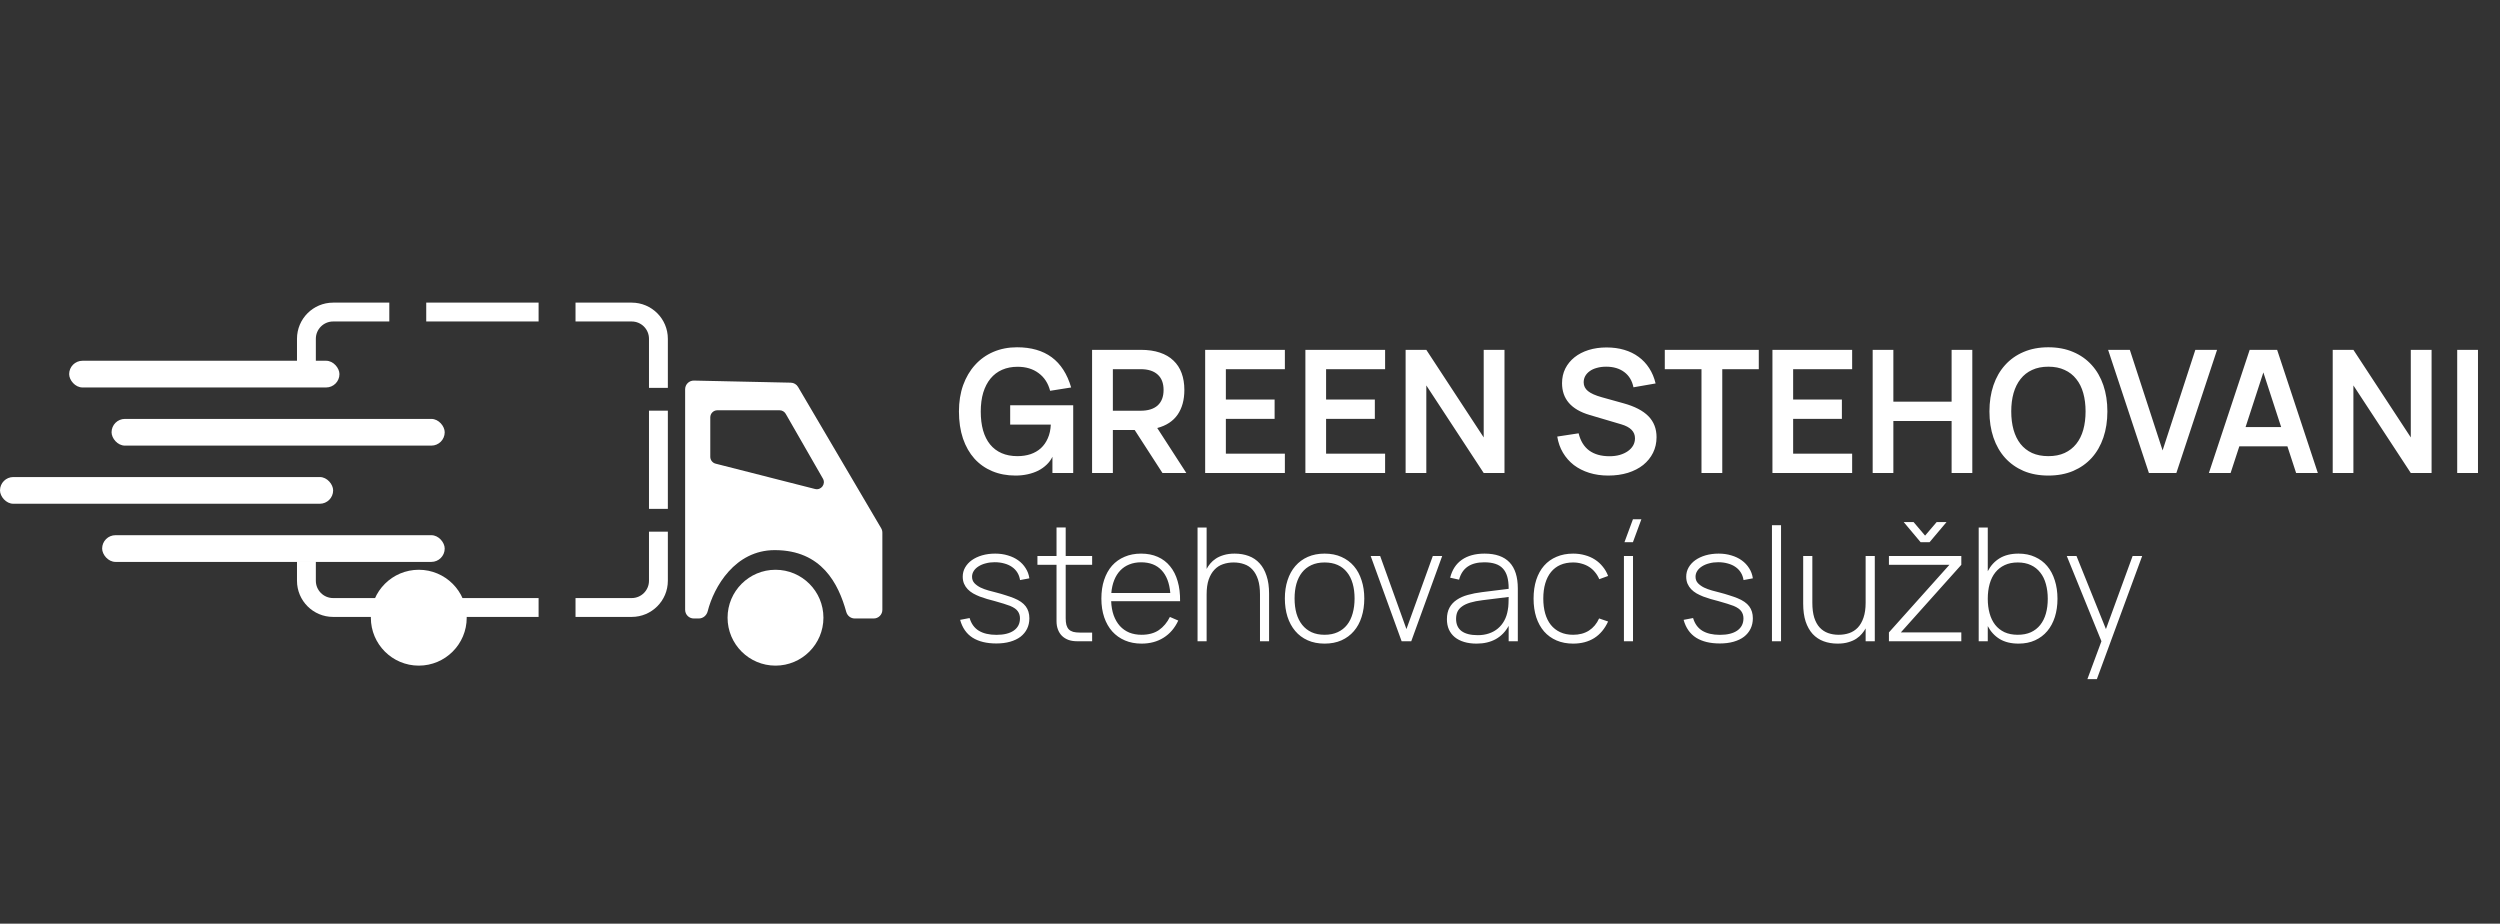 <?xml version="1.0" encoding="UTF-8"?> <svg xmlns="http://www.w3.org/2000/svg" width="249" height="92" viewBox="0 0 249 92" fill="none"><rect x="0" y="0" width="249" height="92" fill="#333333" stroke="none"/><g clip-path="url(#clip0_10_2518)"><path fill-rule="evenodd" clip-rule="evenodd" d="M85.132 61.522H87.022C87.454 61.522 87.805 61.172 87.805 60.74V53.049C87.805 52.909 87.767 52.772 87.696 52.652L79.417 38.578C79.28 38.344 79.031 38.198 78.76 38.192L69.118 37.984C68.679 37.975 68.318 38.328 68.318 38.767V60.74C68.318 61.172 68.669 61.522 69.101 61.522H69.603C69.99 61.522 70.315 61.24 70.409 60.866C71.025 58.416 73.154 54.714 77.162 54.714C81.907 54.714 83.588 58.119 84.364 60.927C84.46 61.275 84.771 61.522 85.132 61.522ZM82.031 47.632L78.326 41.178C78.186 40.935 77.927 40.785 77.647 40.785H71.448C71.016 40.785 70.665 41.135 70.665 41.568V45.498C70.665 45.856 70.908 46.168 71.255 46.257L81.159 48.78C81.829 48.951 82.375 48.232 82.031 47.632Z" fill="white"></path><path d="M87.696 52.652L87.629 52.692L87.629 52.692L87.696 52.652ZM79.417 38.578L79.485 38.538L79.485 38.538L79.417 38.578ZM78.76 38.192L78.761 38.114L78.761 38.114L78.76 38.192ZM69.118 37.984L69.116 38.062L69.118 37.984ZM70.409 60.866L70.485 60.885L70.485 60.885L70.409 60.866ZM84.364 60.927L84.439 60.906L84.439 60.906L84.364 60.927ZM78.326 41.178L78.394 41.139L78.394 41.139L78.326 41.178ZM82.031 47.632L82.099 47.593L82.099 47.593L82.031 47.632ZM71.255 46.257L71.274 46.181L71.274 46.181L71.255 46.257ZM81.159 48.78L81.178 48.704L81.178 48.704L81.159 48.78ZM87.022 61.444H85.132V61.601H87.022V61.444ZM87.726 60.74C87.726 61.129 87.411 61.444 87.022 61.444V61.601C87.497 61.601 87.883 61.215 87.883 60.74H87.726ZM87.726 53.049V60.74H87.883V53.049H87.726ZM87.629 52.692C87.693 52.8 87.726 52.923 87.726 53.049H87.883C87.883 52.895 87.842 52.745 87.764 52.612L87.629 52.692ZM79.35 38.617L87.629 52.692L87.764 52.612L79.485 38.538L79.35 38.617ZM78.758 38.27C79.002 38.276 79.226 38.407 79.35 38.617L79.485 38.538C79.334 38.281 79.06 38.12 78.761 38.114L78.758 38.27ZM69.116 38.062L78.758 38.27L78.761 38.114L69.12 37.906L69.116 38.062ZM68.397 38.767C68.397 38.371 68.721 38.054 69.116 38.062L69.12 37.906C68.637 37.895 68.24 38.284 68.24 38.767H68.397ZM68.397 60.74V38.767H68.24V60.74H68.397ZM69.101 61.444C68.712 61.444 68.397 61.129 68.397 60.74H68.24C68.24 61.215 68.626 61.601 69.101 61.601V61.444ZM69.603 61.444H69.101V61.601H69.603V61.444ZM70.333 60.847C70.247 61.191 69.95 61.444 69.603 61.444V61.601C70.029 61.601 70.383 61.29 70.485 60.885L70.333 60.847ZM77.162 54.636C75.131 54.636 73.577 55.575 72.455 56.819C71.335 58.062 70.644 59.612 70.333 60.847L70.485 60.885C70.791 59.67 71.472 58.144 72.572 56.924C73.67 55.704 75.184 54.792 77.162 54.792V54.636ZM84.439 60.906C84.05 59.498 83.431 57.93 82.308 56.715C81.183 55.496 79.556 54.636 77.162 54.636V54.792C79.513 54.792 81.098 55.635 82.194 56.821C83.291 58.01 83.901 59.549 84.288 60.948L84.439 60.906ZM85.132 61.444C84.808 61.444 84.526 61.222 84.439 60.906L84.288 60.948C84.393 61.328 84.734 61.601 85.132 61.601V61.444ZM78.258 41.217L81.963 47.671L82.099 47.593L78.394 41.139L78.258 41.217ZM77.647 40.863C77.899 40.863 78.132 40.998 78.258 41.217L78.394 41.139C78.24 40.872 77.955 40.707 77.647 40.707V40.863ZM71.448 40.863H77.647V40.707H71.448V40.863ZM70.744 41.568C70.744 41.179 71.059 40.863 71.448 40.863V40.707C70.973 40.707 70.587 41.092 70.587 41.568H70.744ZM70.744 45.498V41.568H70.587V45.498H70.744ZM71.274 46.181C70.962 46.101 70.744 45.82 70.744 45.498H70.587C70.587 45.892 70.854 46.235 71.236 46.333L71.274 46.181ZM81.178 48.704L71.274 46.181L71.236 46.333L81.139 48.856L81.178 48.704ZM81.963 47.671C82.273 48.211 81.781 48.858 81.178 48.704L81.139 48.856C81.877 49.044 82.477 48.253 82.099 47.593L81.963 47.671Z" fill="white"></path><circle cx="77.24" cy="61.523" r="4.774" fill="white"></circle><rect x="6.888" y="35.931" width="26.921" height="2.661" rx="1.33" fill="white"></rect><rect x="11.112" y="41.723" width="33.181" height="2.661" rx="1.33" fill="white"></rect><rect y="47.513" width="33.181" height="2.661" rx="1.33" fill="white"></rect><rect x="10.173" y="53.305" width="34.12" height="2.661" rx="1.33" fill="white"></rect><circle cx="41.711" cy="61.523" r="4.774" fill="white"></circle><path fill-rule="evenodd" clip-rule="evenodd" d="M36.897 61.445H37.836H38.775V59.567H36.897H33.18C32.229 59.567 31.458 58.796 31.458 57.845V55.891H29.58V57.845C29.58 59.833 31.192 61.445 33.18 61.445H36.897ZM29.58 36.272V33.742C29.58 31.754 31.192 30.142 33.18 30.142H36.897H37.836H38.775V32.02H36.897H33.18C32.229 32.02 31.458 32.791 31.458 33.742V36.272H29.58ZM53.644 59.567V61.445H52.705H51.766H44.332H43.392H42.453V59.567H44.332H51.766H53.644ZM64.639 52.954H66.518V53.893V54.832V57.845C66.518 59.833 64.906 61.445 62.918 61.445H59.2H58.261H57.322V59.567H59.2H62.918C63.869 59.567 64.639 58.796 64.639 57.845V54.832V52.954ZM64.639 40.903H66.518V41.842V42.781V48.806V49.746V50.685H64.639V48.806V42.781V40.903ZM57.322 32.02V30.142H58.261H59.2H62.918C64.906 30.142 66.518 31.754 66.518 33.742V36.755V37.694V38.633H64.639V36.755V33.742C64.639 32.791 63.869 32.02 62.918 32.02H59.2H57.322ZM42.453 32.02V30.142H43.392H44.332H51.766H52.705H53.644V32.02H51.766H44.332H42.453Z" fill="white"></path><path d="M104.822 45.492C104.685 45.782 104.495 46.043 104.251 46.276C104.012 46.509 103.734 46.707 103.416 46.872C103.098 47.031 102.746 47.153 102.36 47.238C101.974 47.324 101.568 47.366 101.142 47.366C100.296 47.366 99.526 47.221 98.833 46.932C98.141 46.642 97.547 46.225 97.053 45.679C96.564 45.134 96.184 44.467 95.912 43.678C95.645 42.883 95.511 41.983 95.511 40.977C95.511 40.018 95.65 39.146 95.928 38.362C96.213 37.578 96.607 36.908 97.113 36.352C97.618 35.79 98.226 35.355 98.936 35.048C99.651 34.742 100.438 34.589 101.295 34.589C102.703 34.589 103.856 34.921 104.754 35.585C105.651 36.25 106.295 37.252 106.687 38.592L104.592 38.924C104.393 38.163 104.01 37.576 103.442 37.161C102.88 36.741 102.184 36.531 101.355 36.531C100.781 36.531 100.267 36.63 99.813 36.829C99.359 37.028 98.972 37.32 98.654 37.706C98.342 38.087 98.101 38.552 97.93 39.103C97.766 39.654 97.683 40.285 97.683 40.994C97.683 41.693 97.76 42.318 97.913 42.868C98.072 43.419 98.305 43.885 98.612 44.265C98.924 44.646 99.308 44.936 99.762 45.134C100.216 45.333 100.741 45.432 101.338 45.432C101.809 45.432 102.243 45.367 102.641 45.236C103.039 45.1 103.382 44.901 103.672 44.64C103.961 44.373 104.191 44.044 104.362 43.652C104.538 43.26 104.637 42.806 104.66 42.289H100.614V40.364H106.892V47.111H104.822V45.492ZM113.013 42.826H110.841V47.111H108.771V34.844H113.618C114.344 34.844 114.978 34.935 115.517 35.117C116.062 35.298 116.514 35.562 116.872 35.909C117.235 36.25 117.508 36.667 117.689 37.161C117.871 37.655 117.962 38.215 117.962 38.839C117.962 39.827 117.738 40.648 117.289 41.301C116.84 41.948 116.165 42.391 115.262 42.63L118.158 47.111H115.781L113.013 42.826ZM110.841 40.909H113.601C114.344 40.909 114.912 40.733 115.304 40.381C115.696 40.023 115.892 39.509 115.892 38.839C115.892 38.169 115.696 37.658 115.304 37.306C114.912 36.948 114.344 36.769 113.601 36.769H110.841V40.909ZM120.034 47.111V34.844H127.973V36.769H122.096V39.793H126.951V41.718H122.096V45.185H127.973V47.111H120.034ZM130.017 47.111V34.844H137.956V36.769H132.078V39.793H136.934V41.718H132.078V45.185H137.956V47.111H130.017ZM139.999 47.111V34.844H142.061L147.777 43.567V34.844H149.847V47.111H147.777L142.061 38.388V47.111H139.999ZM160.179 47.366C159.497 47.366 158.867 47.275 158.288 47.094C157.708 46.912 157.197 46.653 156.754 46.318C156.317 45.978 155.957 45.569 155.673 45.092C155.389 44.615 155.198 44.078 155.102 43.482L157.231 43.158C157.413 43.913 157.762 44.484 158.279 44.87C158.802 45.251 159.477 45.441 160.307 45.441C160.676 45.441 161.014 45.398 161.32 45.313C161.633 45.222 161.902 45.097 162.13 44.938C162.357 44.779 162.533 44.592 162.658 44.376C162.783 44.155 162.845 43.913 162.845 43.652C162.845 42.993 162.391 42.531 161.482 42.264L158.313 41.327C156.49 40.787 155.579 39.734 155.579 38.166C155.579 37.632 155.687 37.147 155.903 36.71C156.124 36.272 156.431 35.898 156.823 35.585C157.214 35.273 157.68 35.032 158.22 34.861C158.765 34.691 159.361 34.606 160.008 34.606C160.65 34.606 161.238 34.685 161.772 34.844C162.311 35.003 162.788 35.236 163.203 35.543C163.623 35.849 163.975 36.224 164.259 36.667C164.549 37.11 164.762 37.618 164.898 38.192L162.692 38.575C162.561 37.922 162.257 37.417 161.78 37.059C161.303 36.701 160.701 36.522 159.974 36.522C159.634 36.522 159.324 36.562 159.046 36.642C158.768 36.715 158.532 36.823 158.339 36.965C158.146 37.102 157.995 37.266 157.887 37.459C157.785 37.647 157.734 37.854 157.734 38.081C157.734 38.428 157.876 38.717 158.16 38.95C158.444 39.183 158.901 39.387 159.531 39.563L161.704 40.168C162.817 40.475 163.643 40.904 164.182 41.454C164.722 42.005 164.992 42.701 164.992 43.541C164.992 44.109 164.875 44.629 164.642 45.1C164.41 45.566 164.083 45.969 163.663 46.31C163.243 46.645 162.734 46.906 162.138 47.094C161.547 47.275 160.894 47.366 160.179 47.366ZM169.468 47.111V36.769H165.813V34.844H175.175V36.769H171.538V47.111H169.468ZM176.535 47.111V34.844H184.474V36.769H178.597V39.793H183.452V41.718H178.597V45.185H184.474V47.111H176.535ZM186.518 47.111V34.844H188.579V40.006H194.38V34.844H196.442V47.111H194.38V41.931H188.579V47.111H186.518ZM204.017 47.366C203.097 47.366 202.274 47.213 201.547 46.906C200.826 46.594 200.212 46.159 199.707 45.603C199.202 45.041 198.815 44.368 198.548 43.584C198.282 42.8 198.148 41.931 198.148 40.977C198.148 40.023 198.282 39.154 198.548 38.371C198.815 37.587 199.202 36.917 199.707 36.36C200.212 35.798 200.826 35.364 201.547 35.057C202.274 34.745 203.097 34.589 204.017 34.589C204.937 34.589 205.761 34.745 206.488 35.057C207.215 35.364 207.831 35.798 208.336 36.36C208.842 36.917 209.228 37.587 209.495 38.371C209.762 39.154 209.895 40.023 209.895 40.977C209.895 41.931 209.762 42.8 209.495 43.584C209.228 44.368 208.842 45.041 208.336 45.603C207.831 46.159 207.215 46.594 206.488 46.906C205.761 47.213 204.937 47.366 204.017 47.366ZM204.017 45.432C204.636 45.432 205.176 45.327 205.636 45.117C206.101 44.901 206.488 44.6 206.794 44.214C207.107 43.822 207.339 43.354 207.493 42.809C207.646 42.258 207.723 41.647 207.723 40.977C207.723 40.307 207.646 39.7 207.493 39.154C207.339 38.603 207.107 38.135 206.794 37.749C206.488 37.357 206.101 37.056 205.636 36.846C205.176 36.63 204.636 36.522 204.017 36.522C203.398 36.522 202.859 36.63 202.399 36.846C201.939 37.056 201.555 37.357 201.249 37.749C200.942 38.135 200.709 38.603 200.55 39.154C200.397 39.7 200.32 40.307 200.32 40.977C200.32 41.647 200.397 42.258 200.55 42.809C200.704 43.354 200.934 43.822 201.24 44.214C201.547 44.6 201.93 44.901 202.39 45.117C202.856 45.327 203.398 45.432 204.017 45.432ZM214.031 47.111L209.967 34.844H212.131L215.394 44.862L218.656 34.844H220.82L216.765 47.111H214.031ZM230.857 47.111H228.693L227.825 44.453H223.037L222.168 47.111H220.005L224.068 34.844H226.802L230.857 47.111ZM227.203 42.536L225.431 37.093L223.659 42.536H227.203ZM232.338 47.111V34.844H234.399L240.115 43.567V34.844H242.185V47.111H240.115L234.399 38.388V47.111H232.338ZM244.737 47.111V34.844H246.807V47.111H244.737Z" fill="white"></path><path d="M99.238 64.089C98.269 64.089 97.48 63.897 96.871 63.515C96.263 63.127 95.849 62.534 95.629 61.737L96.573 61.557C96.74 62.128 97.047 62.55 97.493 62.823C97.943 63.095 98.528 63.231 99.246 63.231C99.985 63.231 100.559 63.09 100.968 62.807C101.382 62.519 101.589 62.112 101.589 61.588C101.589 61.321 101.519 61.087 101.377 60.888C101.241 60.684 100.984 60.503 100.606 60.346C100.444 60.283 100.229 60.209 99.962 60.126C99.694 60.042 99.398 59.955 99.073 59.866C98.827 59.798 98.575 59.73 98.318 59.662C98.067 59.588 97.823 59.507 97.587 59.418C97.351 59.324 97.128 59.219 96.919 59.103C96.714 58.983 96.536 58.844 96.384 58.687C96.232 58.529 96.111 58.349 96.022 58.144C95.933 57.94 95.888 57.704 95.888 57.436C95.888 57.106 95.967 56.802 96.124 56.524C96.287 56.241 96.51 55.997 96.793 55.793C97.081 55.589 97.422 55.429 97.815 55.313C98.213 55.198 98.648 55.14 99.12 55.14C99.582 55.14 100.006 55.201 100.394 55.321C100.787 55.437 101.131 55.602 101.424 55.816C101.723 56.032 101.967 56.291 102.155 56.595C102.349 56.894 102.473 57.229 102.525 57.602L101.597 57.775C101.555 57.497 101.466 57.248 101.33 57.028C101.194 56.807 101.015 56.621 100.795 56.469C100.58 56.317 100.326 56.202 100.032 56.123C99.739 56.039 99.416 55.997 99.065 55.997C98.751 55.997 98.457 56.034 98.185 56.108C97.912 56.176 97.674 56.275 97.469 56.406C97.265 56.532 97.105 56.684 96.989 56.862C96.874 57.041 96.816 57.234 96.816 57.444C96.816 57.701 96.898 57.916 97.06 58.089C97.223 58.257 97.424 58.401 97.666 58.522C97.912 58.637 98.174 58.734 98.452 58.812C98.735 58.886 98.995 58.954 99.23 59.017C99.561 59.101 99.875 59.193 100.174 59.292C100.478 59.386 100.748 59.481 100.984 59.575C101.529 59.795 101.922 60.068 102.163 60.393C102.404 60.713 102.525 61.108 102.525 61.58C102.525 61.968 102.449 62.317 102.297 62.626C102.145 62.935 101.927 63.2 101.644 63.42C101.361 63.635 101.015 63.8 100.606 63.916C100.203 64.031 99.747 64.089 99.238 64.089ZM103.328 55.376H105.23V52.538H106.143V55.376H108.777V56.257H106.143V61.572C106.143 61.834 106.166 62.057 106.213 62.241C106.266 62.424 106.347 62.574 106.457 62.689C106.567 62.799 106.711 62.88 106.89 62.933C107.068 62.98 107.285 63.004 107.542 63.004H108.777V63.868H107.267C106.952 63.868 106.669 63.824 106.418 63.735C106.166 63.64 105.951 63.507 105.773 63.334C105.6 63.161 105.466 62.951 105.372 62.705C105.278 62.458 105.23 62.181 105.23 61.871V56.257H103.328V55.376ZM113.699 63.224C114.391 63.224 114.965 63.069 115.421 62.76C115.877 62.445 116.244 62.008 116.522 61.447L117.355 61.808C117.009 62.553 116.522 63.121 115.893 63.515C115.269 63.908 114.538 64.104 113.699 64.104C113.091 64.104 112.541 63.999 112.048 63.79C111.555 63.58 111.133 63.281 110.782 62.893C110.436 62.505 110.169 62.036 109.98 61.486C109.791 60.93 109.697 60.309 109.697 59.622C109.697 58.93 109.788 58.309 109.972 57.759C110.155 57.203 110.418 56.731 110.758 56.343C111.104 55.956 111.521 55.659 112.009 55.455C112.496 55.245 113.044 55.14 113.652 55.14C114.276 55.14 114.829 55.248 115.311 55.463C115.799 55.678 116.207 55.989 116.538 56.398C116.873 56.802 117.125 57.297 117.293 57.885C117.466 58.472 117.547 59.137 117.536 59.882H110.672C110.693 60.406 110.777 60.875 110.923 61.289C111.075 61.703 111.28 62.055 111.537 62.343C111.799 62.631 112.111 62.851 112.472 63.004C112.839 63.15 113.248 63.224 113.699 63.224ZM116.561 59.064C116.477 58.073 116.186 57.316 115.688 56.792C115.196 56.267 114.517 56.005 113.652 56.005C113.222 56.005 112.832 56.076 112.48 56.218C112.134 56.354 111.836 56.553 111.584 56.815C111.332 57.077 111.13 57.397 110.978 57.775C110.826 58.152 110.729 58.582 110.687 59.064H116.561ZM125.495 59.206C125.495 58.624 125.43 58.131 125.299 57.727C125.168 57.324 124.987 56.996 124.756 56.744C124.526 56.487 124.248 56.304 123.923 56.194C123.603 56.079 123.252 56.021 122.869 56.021C122.492 56.021 122.138 56.079 121.808 56.194C121.483 56.304 121.2 56.487 120.958 56.744C120.717 56.996 120.526 57.324 120.384 57.727C120.248 58.131 120.18 58.624 120.18 59.206V63.868H119.276V52.545H120.18V56.666C120.274 56.487 120.395 56.309 120.542 56.131C120.694 55.948 120.88 55.782 121.1 55.636C121.325 55.489 121.59 55.371 121.894 55.282C122.203 55.188 122.562 55.14 122.971 55.14C123.485 55.14 123.952 55.219 124.371 55.376C124.796 55.533 125.157 55.777 125.456 56.108C125.755 56.432 125.986 56.847 126.148 57.35C126.316 57.848 126.4 58.44 126.4 59.127V63.868H125.495V59.206ZM131.928 64.104C131.299 64.104 130.738 63.994 130.245 63.774C129.752 63.554 129.338 63.245 129.003 62.846C128.667 62.448 128.41 61.973 128.232 61.423C128.059 60.873 127.972 60.267 127.972 59.607C127.972 58.941 128.062 58.335 128.24 57.79C128.418 57.24 128.677 56.768 129.018 56.375C129.359 55.982 129.773 55.678 130.261 55.463C130.753 55.248 131.309 55.14 131.928 55.14C132.562 55.14 133.123 55.25 133.61 55.471C134.103 55.691 134.517 55.997 134.853 56.391C135.188 56.784 135.442 57.255 135.615 57.806C135.794 58.351 135.883 58.951 135.883 59.607C135.883 60.278 135.794 60.891 135.615 61.447C135.442 61.997 135.186 62.469 134.845 62.862C134.509 63.255 134.095 63.562 133.602 63.782C133.115 63.997 132.557 64.104 131.928 64.104ZM131.928 63.224C132.426 63.224 132.861 63.137 133.233 62.964C133.61 62.791 133.922 62.547 134.169 62.233C134.42 61.913 134.606 61.53 134.727 61.085C134.853 60.639 134.916 60.147 134.916 59.607C134.916 59.061 134.853 58.569 134.727 58.128C134.601 57.683 134.412 57.305 134.161 56.996C133.914 56.681 133.605 56.44 133.233 56.273C132.861 56.105 132.426 56.021 131.928 56.021C131.424 56.021 130.984 56.11 130.607 56.288C130.234 56.461 129.925 56.705 129.679 57.02C129.432 57.334 129.246 57.712 129.12 58.152C129 58.592 128.94 59.077 128.94 59.607C128.94 60.157 129.003 60.655 129.128 61.101C129.259 61.546 129.451 61.926 129.702 62.241C129.954 62.555 130.266 62.799 130.638 62.972C131.01 63.14 131.44 63.224 131.928 63.224ZM139.602 63.868L136.519 55.376H137.463L140.081 62.657L142.708 55.376H143.643L140.561 63.868H139.602ZM147.864 55.14C150.071 55.14 151.175 56.299 151.175 58.616V63.868H150.262V62.335C149.948 62.912 149.521 63.352 148.981 63.656C148.441 63.955 147.804 64.104 147.07 64.104C146.609 64.104 146.195 64.049 145.828 63.939C145.461 63.829 145.149 63.669 144.892 63.459C144.64 63.25 144.446 62.996 144.31 62.697C144.179 62.398 144.113 62.057 144.113 61.675C144.113 61.218 144.2 60.833 144.373 60.519C144.546 60.204 144.787 59.945 145.096 59.74C145.406 59.531 145.773 59.368 146.197 59.253C146.627 59.132 147.099 59.04 147.613 58.977L150.262 58.647V58.6C150.262 58.144 150.215 57.754 150.121 57.428C150.026 57.098 149.88 56.828 149.681 56.619C149.487 56.409 149.235 56.254 148.926 56.155C148.622 56.055 148.257 56.005 147.833 56.005C146.464 56.005 145.628 56.582 145.324 57.735L144.436 57.539C144.63 56.758 145.018 56.163 145.6 55.754C146.187 55.345 146.942 55.14 147.864 55.14ZM147.66 59.78C147.188 59.837 146.784 59.916 146.449 60.016C146.113 60.115 145.841 60.241 145.631 60.393C145.421 60.54 145.267 60.715 145.167 60.92C145.073 61.124 145.026 61.365 145.026 61.643C145.026 62.178 145.206 62.581 145.568 62.854C145.935 63.127 146.478 63.263 147.196 63.263C147.599 63.263 147.969 63.205 148.304 63.09C148.645 62.975 148.941 62.809 149.193 62.595C149.45 62.38 149.662 62.117 149.83 61.808C149.998 61.499 150.113 61.15 150.176 60.763C150.218 60.553 150.241 60.33 150.247 60.094C150.257 59.853 150.262 59.641 150.262 59.457L147.66 59.78ZM156.684 64.104C156.071 64.104 155.52 63.999 155.033 63.79C154.545 63.58 154.131 63.281 153.79 62.893C153.455 62.505 153.195 62.036 153.012 61.486C152.834 60.93 152.744 60.309 152.744 59.622C152.744 58.93 152.834 58.306 153.012 57.751C153.195 57.195 153.455 56.726 153.79 56.343C154.131 55.956 154.545 55.659 155.033 55.455C155.52 55.245 156.073 55.14 156.692 55.14C157.106 55.14 157.496 55.193 157.863 55.298C158.23 55.397 158.563 55.544 158.862 55.738C159.161 55.932 159.42 56.168 159.64 56.446C159.866 56.718 160.041 57.025 160.167 57.366L159.287 57.688C159.177 57.426 159.035 57.193 158.862 56.988C158.694 56.779 158.498 56.603 158.272 56.461C158.052 56.32 157.806 56.212 157.533 56.139C157.266 56.06 156.983 56.021 156.684 56.021C156.207 56.021 155.782 56.102 155.41 56.265C155.043 56.427 154.734 56.663 154.482 56.972C154.231 57.282 154.039 57.659 153.908 58.105C153.777 58.55 153.712 59.056 153.712 59.622C153.712 60.162 153.775 60.655 153.9 61.101C154.026 61.541 154.212 61.918 154.459 62.233C154.71 62.547 155.022 62.791 155.394 62.964C155.767 63.137 156.196 63.224 156.684 63.224C157.297 63.224 157.821 63.085 158.257 62.807C158.697 62.524 159.035 62.12 159.271 61.596L160.167 61.903C159.832 62.631 159.37 63.182 158.783 63.554C158.196 63.921 157.496 64.104 156.684 64.104ZM162.64 54H161.798L162.64 51.72H163.481L162.64 54ZM161.743 63.868V55.376H162.648V63.868H161.743ZM171.297 64.089C170.327 64.089 169.538 63.897 168.93 63.515C168.322 63.127 167.908 62.534 167.688 61.737L168.631 61.557C168.799 62.128 169.106 62.55 169.551 62.823C170.002 63.095 170.586 63.231 171.305 63.231C172.044 63.231 172.618 63.09 173.027 62.807C173.441 62.519 173.648 62.112 173.648 61.588C173.648 61.321 173.577 61.087 173.435 60.888C173.299 60.684 173.042 60.503 172.665 60.346C172.502 60.283 172.287 60.209 172.02 60.126C171.753 60.042 171.457 59.955 171.132 59.866C170.885 59.798 170.634 59.73 170.377 59.662C170.125 59.588 169.881 59.507 169.645 59.418C169.41 59.324 169.187 59.219 168.977 59.103C168.773 58.983 168.594 58.844 168.442 58.687C168.29 58.529 168.17 58.349 168.081 58.144C167.992 57.94 167.947 57.704 167.947 57.436C167.947 57.106 168.026 56.802 168.183 56.524C168.345 56.241 168.568 55.997 168.851 55.793C169.14 55.589 169.48 55.429 169.873 55.313C170.272 55.198 170.707 55.14 171.179 55.14C171.64 55.14 172.065 55.201 172.453 55.321C172.846 55.437 173.189 55.602 173.483 55.816C173.781 56.032 174.025 56.291 174.214 56.595C174.408 56.894 174.531 57.229 174.584 57.602L173.656 57.775C173.614 57.497 173.525 57.248 173.388 57.028C173.252 56.807 173.074 56.621 172.854 56.469C172.639 56.317 172.384 56.202 172.091 56.123C171.797 56.039 171.475 55.997 171.124 55.997C170.809 55.997 170.516 56.034 170.243 56.108C169.97 56.176 169.732 56.275 169.527 56.406C169.323 56.532 169.163 56.684 169.048 56.862C168.933 57.041 168.875 57.234 168.875 57.444C168.875 57.701 168.956 57.916 169.119 58.089C169.281 58.257 169.483 58.401 169.724 58.522C169.97 58.637 170.233 58.734 170.51 58.812C170.793 58.886 171.053 58.954 171.289 59.017C171.619 59.101 171.934 59.193 172.232 59.292C172.536 59.386 172.806 59.481 173.042 59.575C173.588 59.795 173.981 60.068 174.222 60.393C174.463 60.713 174.584 61.108 174.584 61.58C174.584 61.968 174.507 62.317 174.355 62.626C174.203 62.935 173.986 63.2 173.703 63.42C173.42 63.635 173.074 63.8 172.665 63.916C172.261 64.031 171.805 64.089 171.297 64.089ZM176.487 63.868V52.31H177.391V63.868H176.487ZM180.509 60.031C180.509 60.613 180.572 61.108 180.698 61.517C180.829 61.921 181.01 62.249 181.241 62.5C181.476 62.752 181.754 62.935 182.074 63.051C182.394 63.166 182.745 63.224 183.128 63.224C183.505 63.224 183.856 63.169 184.181 63.059C184.512 62.943 184.797 62.76 185.038 62.508C185.28 62.251 185.468 61.921 185.605 61.517C185.746 61.108 185.817 60.613 185.817 60.031V55.376H186.729V63.868H185.817V62.587C185.723 62.765 185.599 62.943 185.447 63.121C185.301 63.3 185.117 63.462 184.897 63.609C184.677 63.756 184.412 63.874 184.103 63.963C183.799 64.057 183.442 64.104 183.033 64.104C182.52 64.104 182.05 64.026 181.626 63.868C181.206 63.711 180.845 63.47 180.541 63.145C180.242 62.815 180.009 62.401 179.841 61.903C179.678 61.399 179.597 60.804 179.597 60.118V55.376H180.509V60.031ZM189.607 51.995H190.59L191.738 53.347L192.894 51.995H193.877L192.186 54H191.29L189.607 51.995ZM188.137 63.868V62.988L194.16 56.257H188.137V55.376H195.347V56.257L189.324 62.988H195.347V63.868H188.137ZM197.078 52.545H197.982V56.894C198.265 56.343 198.658 55.913 199.162 55.604C199.67 55.295 200.299 55.14 201.049 55.14C201.662 55.14 202.207 55.25 202.684 55.471C203.167 55.685 203.573 55.989 203.903 56.383C204.233 56.776 204.485 57.25 204.658 57.806C204.836 58.356 204.925 58.967 204.925 59.638C204.925 60.293 204.839 60.896 204.666 61.447C204.493 61.992 204.241 62.461 203.911 62.854C203.581 63.247 203.174 63.554 202.692 63.774C202.215 63.994 201.667 64.104 201.049 64.104C200.304 64.104 199.678 63.952 199.17 63.648C198.666 63.339 198.27 62.909 197.982 62.359V63.868H197.078V52.545ZM200.97 56.021C200.477 56.021 200.045 56.108 199.673 56.281C199.301 56.453 198.989 56.697 198.737 57.012C198.485 57.326 198.297 57.706 198.171 58.152C198.045 58.597 197.982 59.093 197.982 59.638C197.982 60.162 198.042 60.645 198.163 61.085C198.284 61.525 198.467 61.905 198.713 62.225C198.96 62.539 199.269 62.786 199.641 62.964C200.019 63.137 200.462 63.224 200.97 63.224C201.468 63.224 201.903 63.14 202.275 62.972C202.648 62.799 202.957 62.558 203.203 62.249C203.455 61.934 203.644 61.557 203.769 61.116C203.895 60.676 203.958 60.183 203.958 59.638C203.958 59.103 203.895 58.613 203.769 58.168C203.649 57.722 203.463 57.342 203.211 57.028C202.965 56.708 202.656 56.461 202.283 56.288C201.911 56.11 201.473 56.021 200.97 56.021ZM207.904 67.643L209.303 63.868L205.851 55.376H206.818L209.751 62.657L212.409 55.376H213.361L208.847 67.643H207.904Z" fill="white"></path></g><defs><clipPath id="clip0_10_2518"><rect width="249" height="92" fill="white"></rect></clipPath></defs></svg> 